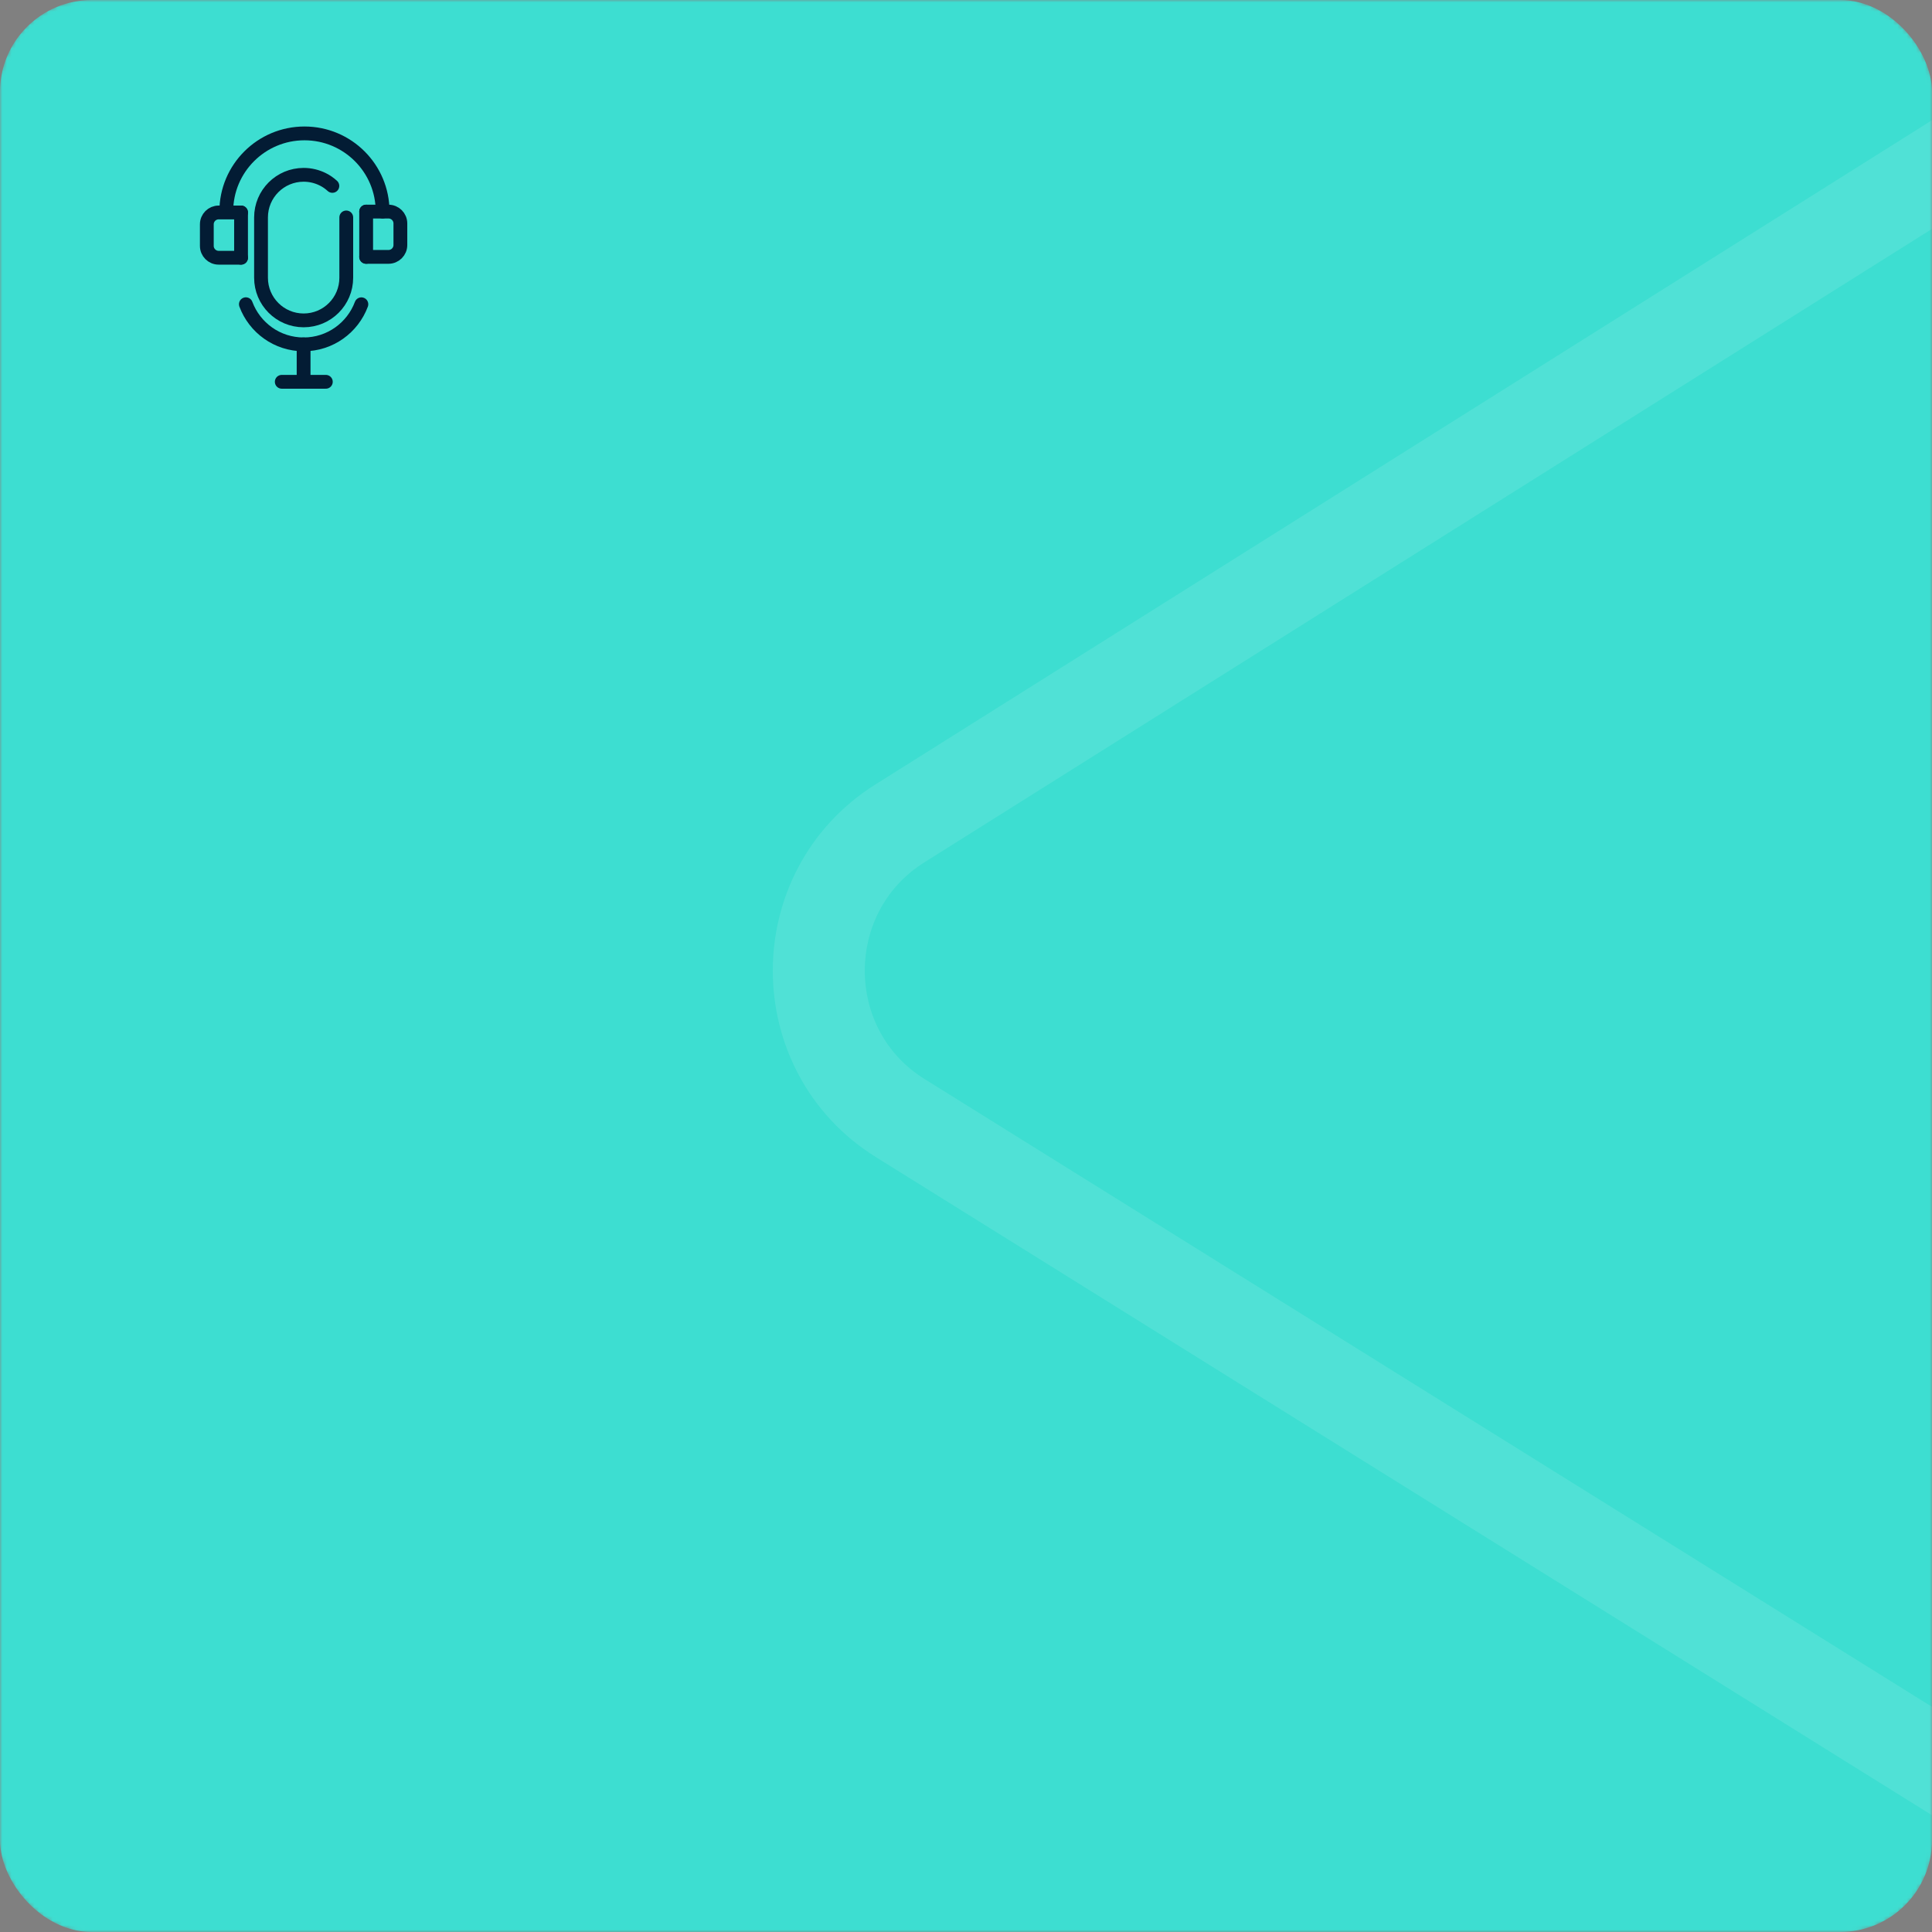 <?xml version="1.0" encoding="UTF-8"?> <svg xmlns="http://www.w3.org/2000/svg" width="420" height="420" viewBox="0 0 420 420" fill="none"><rect x="0" y="0" width="420" height="420" fill="#808080" stroke="none"/><mask id="mask0_1132_8989" style="mask-type:alpha" maskUnits="userSpaceOnUse" x="0" y="0" width="420" height="420"><rect width="420" height="420" rx="20" fill="#D9D9D9"></rect><rect width="420" height="420" rx="20" fill="url(#paint0_linear_1132_8989)"></rect><rect width="420" height="420" rx="20" fill="url(#paint1_linear_1132_8989)"></rect></mask><g mask="url(#mask0_1132_8989)"><rect width="420" height="420" rx="20" fill="#3DDED1"></rect><path opacity="0.1" d="M480 0.226L195.58 179.032C172.081 193.827 172.152 228.42 195.723 243.071L480 420.226" stroke="white" stroke-width="20"></path></g><path d="M66.001 74.864V82.818" stroke="#031C34" stroke-width="3" stroke-linecap="round" stroke-linejoin="round"></path><path d="M61.253 83H70.833" stroke="#031C34" stroke-width="3" stroke-linecap="round" stroke-linejoin="round"></path><path d="M79.599 45.999V55.841" stroke="#031C34" stroke-width="3" stroke-linecap="round" stroke-linejoin="round"></path><path d="M75.275 47.268V60.384C75.275 65.504 71.131 69.649 66.01 69.649C60.89 69.649 56.745 65.504 56.745 60.384V47.268C56.745 42.147 60.89 38.003 66.01 38.003C67.511 38.003 68.927 38.359 70.186 38.989C70.942 39.367 71.634 39.849 72.253 40.416" stroke="#031C34" stroke-width="3" stroke-linecap="round" stroke-linejoin="round"></path><path d="M78.56 66.145C76.661 71.234 71.761 74.864 66.011 74.864C60.25 74.864 55.35 71.234 53.451 66.134" stroke="#031C34" stroke-width="3" stroke-linecap="round" stroke-linejoin="round"></path><path d="M49.191 45.988C49.191 36.607 56.809 29 66.189 29C75.57 29 83.177 36.597 83.177 45.988" stroke="#031C34" stroke-width="3" stroke-linecap="round" stroke-linejoin="round"></path><path d="M52.401 56.029H47.532C46.116 56.029 44.962 54.875 44.962 53.459V48.758C44.962 47.342 46.116 46.187 47.532 46.187H52.401" stroke="#031C34" stroke-width="3" stroke-linecap="round" stroke-linejoin="round"></path><path d="M52.401 46.187V56.029" stroke="#031C34" stroke-width="3" stroke-linecap="round" stroke-linejoin="round"></path><path d="M79.599 45.999H84.468C85.884 45.999 87.038 47.153 87.038 48.57V53.27C87.038 54.687 85.884 55.841 84.468 55.841H79.599" stroke="#031C34" stroke-width="3" stroke-linecap="round" stroke-linejoin="round"></path><defs><linearGradient id="paint0_linear_1132_8989" x1="0" y1="162" x2="2692.5" y2="162" gradientUnits="userSpaceOnUse"><stop stop-color="#4A00B2"></stop><stop offset="1" stop-color="#043AF6"></stop></linearGradient><linearGradient id="paint1_linear_1132_8989" x1="-886.5" y1="162" x2="1756" y2="162" gradientUnits="userSpaceOnUse"><stop stop-color="#4A00B2"></stop><stop offset="1" stop-color="#043AF6"></stop></linearGradient></defs></svg> 